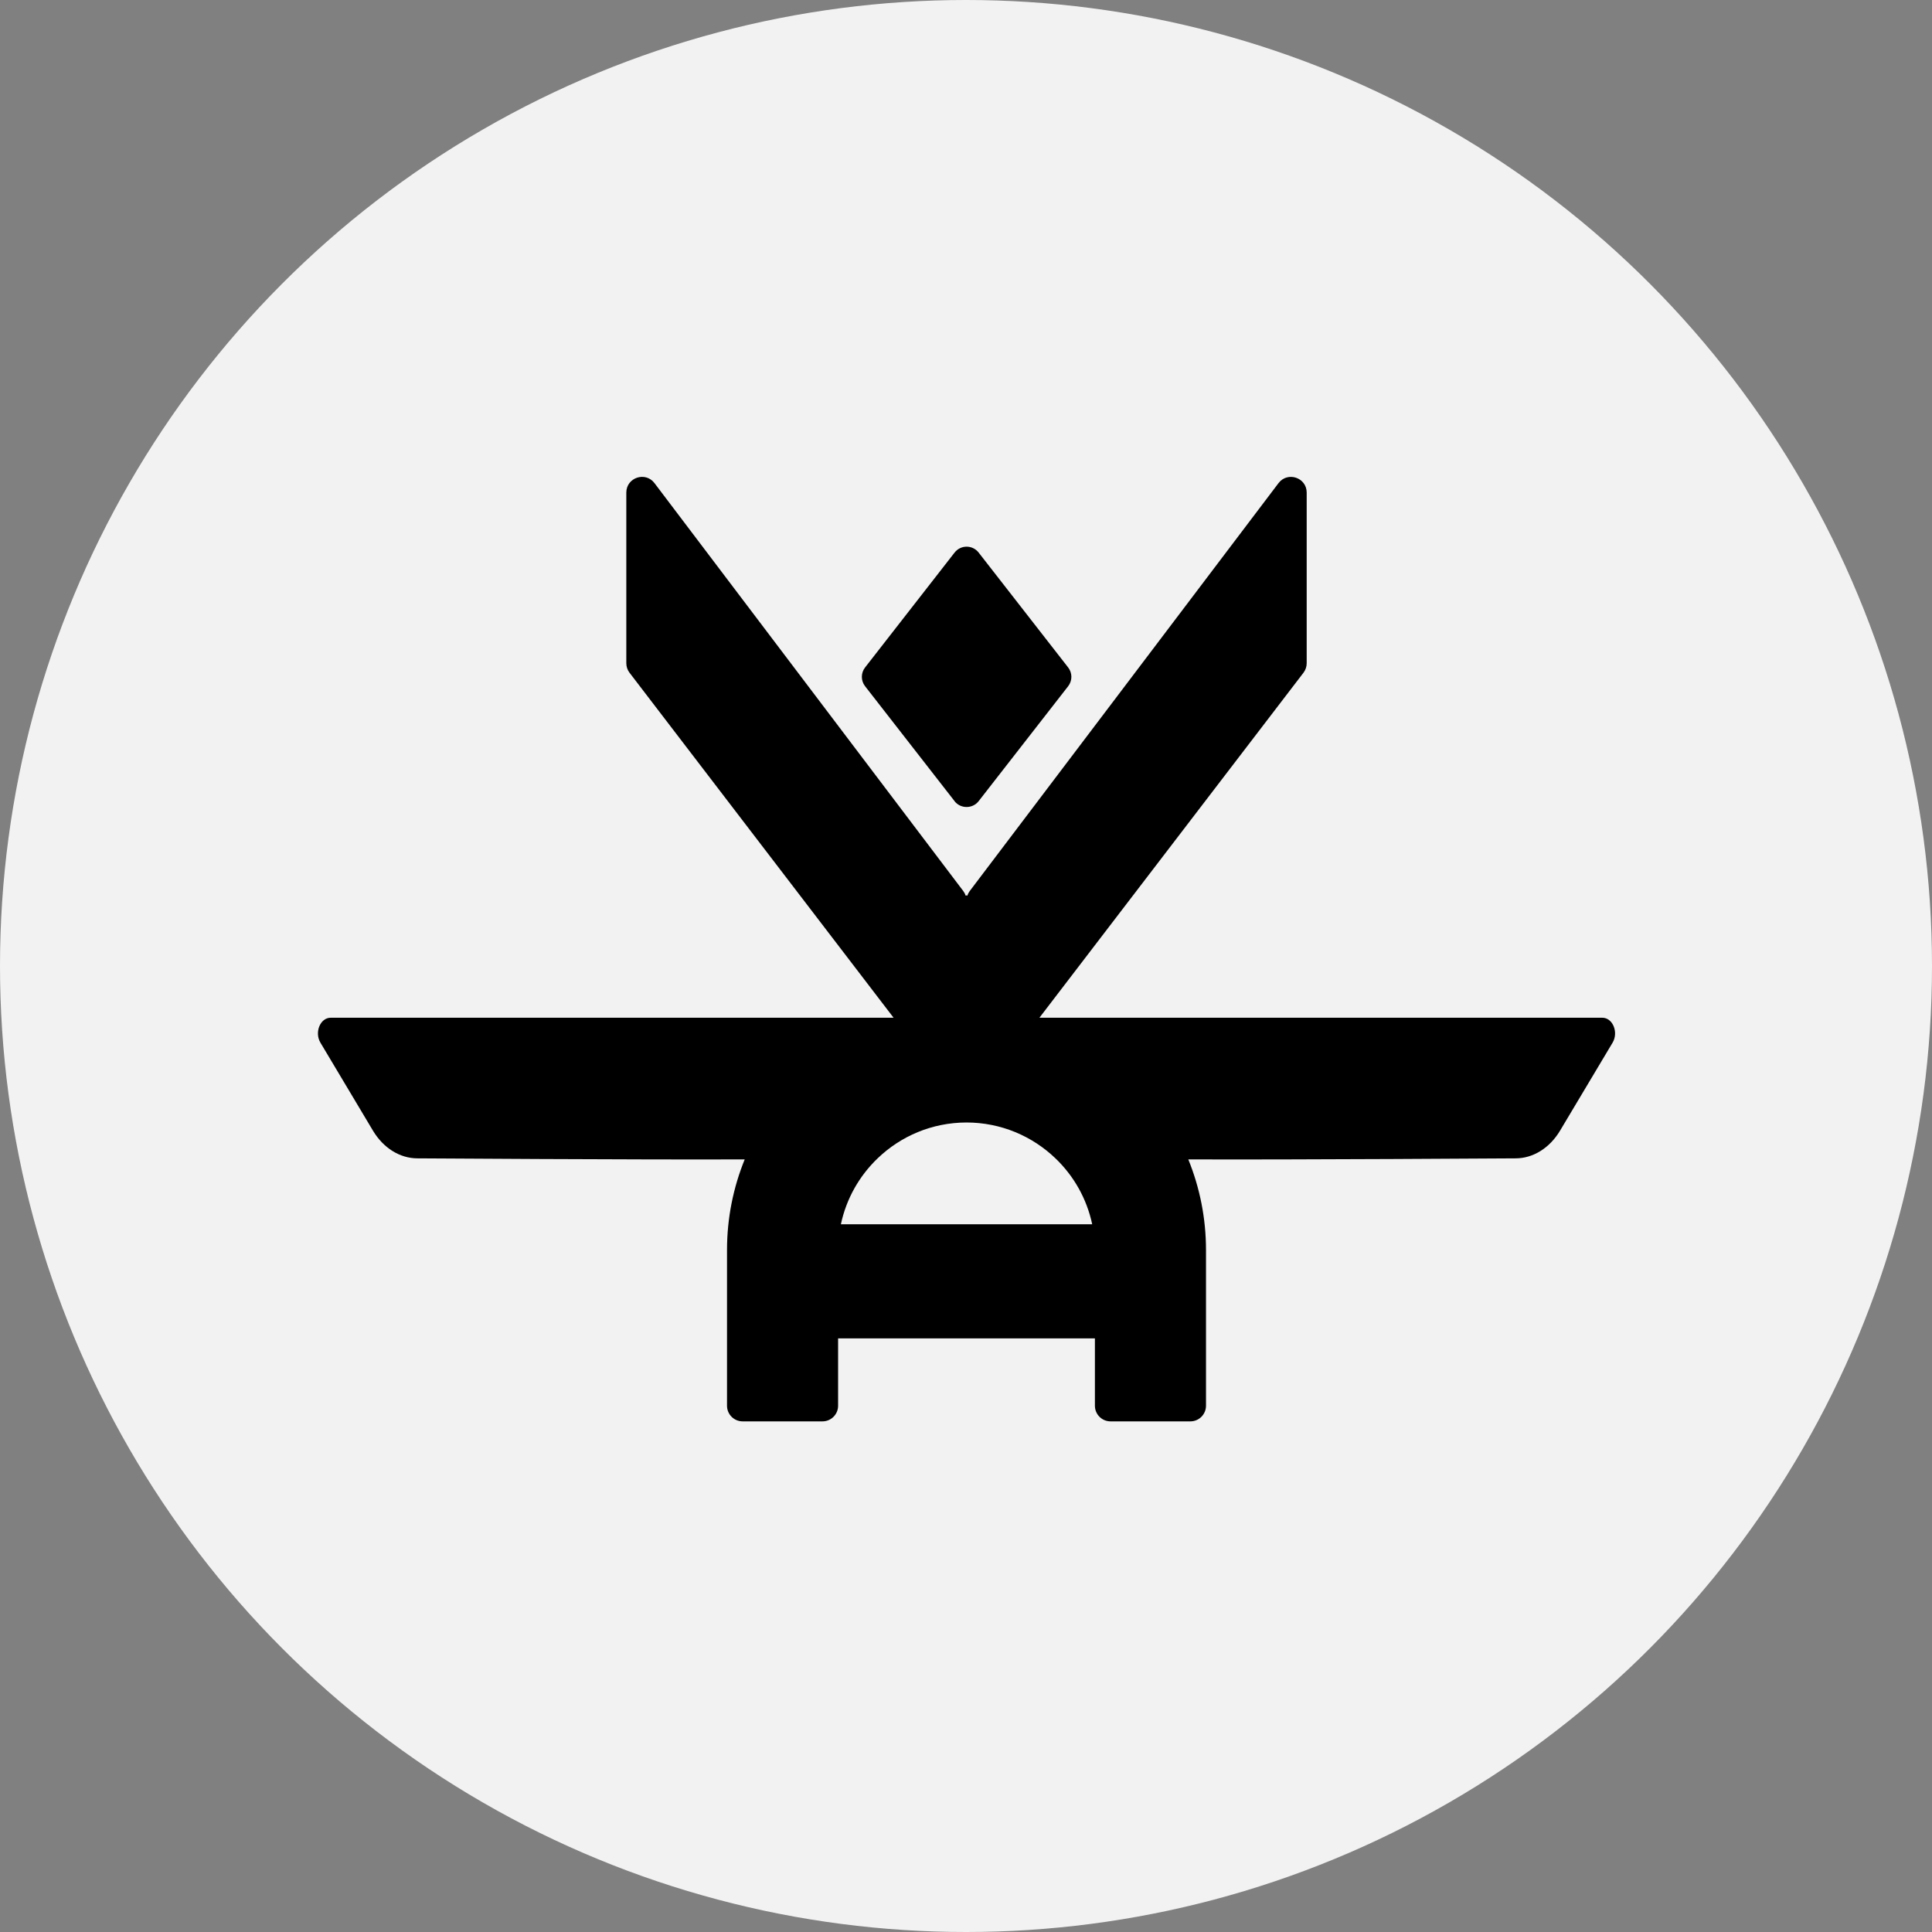 <?xml version="1.0" encoding="UTF-8"?><svg id="Ebene_1" xmlns="http://www.w3.org/2000/svg" viewBox="0 0 500 500"><rect x="0" y="0" width="500" height="500" fill="#808080" stroke="none"/><defs><style>.cls-1{fill:#f2f2f2;}</style></defs><circle class="cls-1" cx="250" cy="250" r="250"/><path d="m414.71,263.39h-145.71l68.34-89.29c.54-.71.83-1.57.83-2.46v-44.16c0-3.89-4.94-5.54-7.29-2.45l-79.93,105.59c-.28.37-.48.77-.62,1.2l-.2-.12-.2.12c-.14-.43-.35-.84-.62-1.2l-79.93-105.59c-2.35-3.1-7.29-1.44-7.29,2.45v44.16c0,.89.29,1.76.83,2.46l68.34,89.29H85.57c-2.69,0-4.24,3.78-2.64,6.46l13.57,22.73c2.7,4.53,6.99,7.2,11.54,7.2,0,0,56.98.38,84.69.27-2.95,7.25-4.58,15.16-4.58,23.46v40.29c0,2.24,1.81,4.05,4.05,4.05h20.65c2.24,0,4.05-1.81,4.05-4.05v-17.42h66.46v17.42c0,2.24,1.81,4.05,4.05,4.05h20.65c2.24,0,4.05-1.81,4.05-4.05v-40.29c0-8.3-1.63-16.21-4.58-23.46,27.71.11,84.69-.27,84.69-.27,4.55,0,8.84-2.67,11.54-7.2l13.57-22.73c1.6-2.68.05-6.46-2.64-6.46Zm-197.09,53.45h0c1.41-6.64,4.79-12.54,9.51-17.06,5.97-5.74,14.07-9.27,23.01-9.28,8.93.01,17.03,3.54,23.01,9.28,4.72,4.52,8.1,10.42,9.51,17.06h0s-32.52,0-32.52,0h-32.52Z"/><path d="m247.02,207.33c.79,1.02,1.96,1.52,3.13,1.52,1.17,0,2.33-.5,3.13-1.52l23.16-29.74c1.11-1.43,1.11-3.42,0-4.85l-23.17-29.74c-.79-1.01-1.95-1.52-3.11-1.52-1.16,0-2.32.51-3.11,1.52l-23.17,29.74c-1.11,1.43-1.11,3.42,0,4.85l23.16,29.74Z"/></svg>